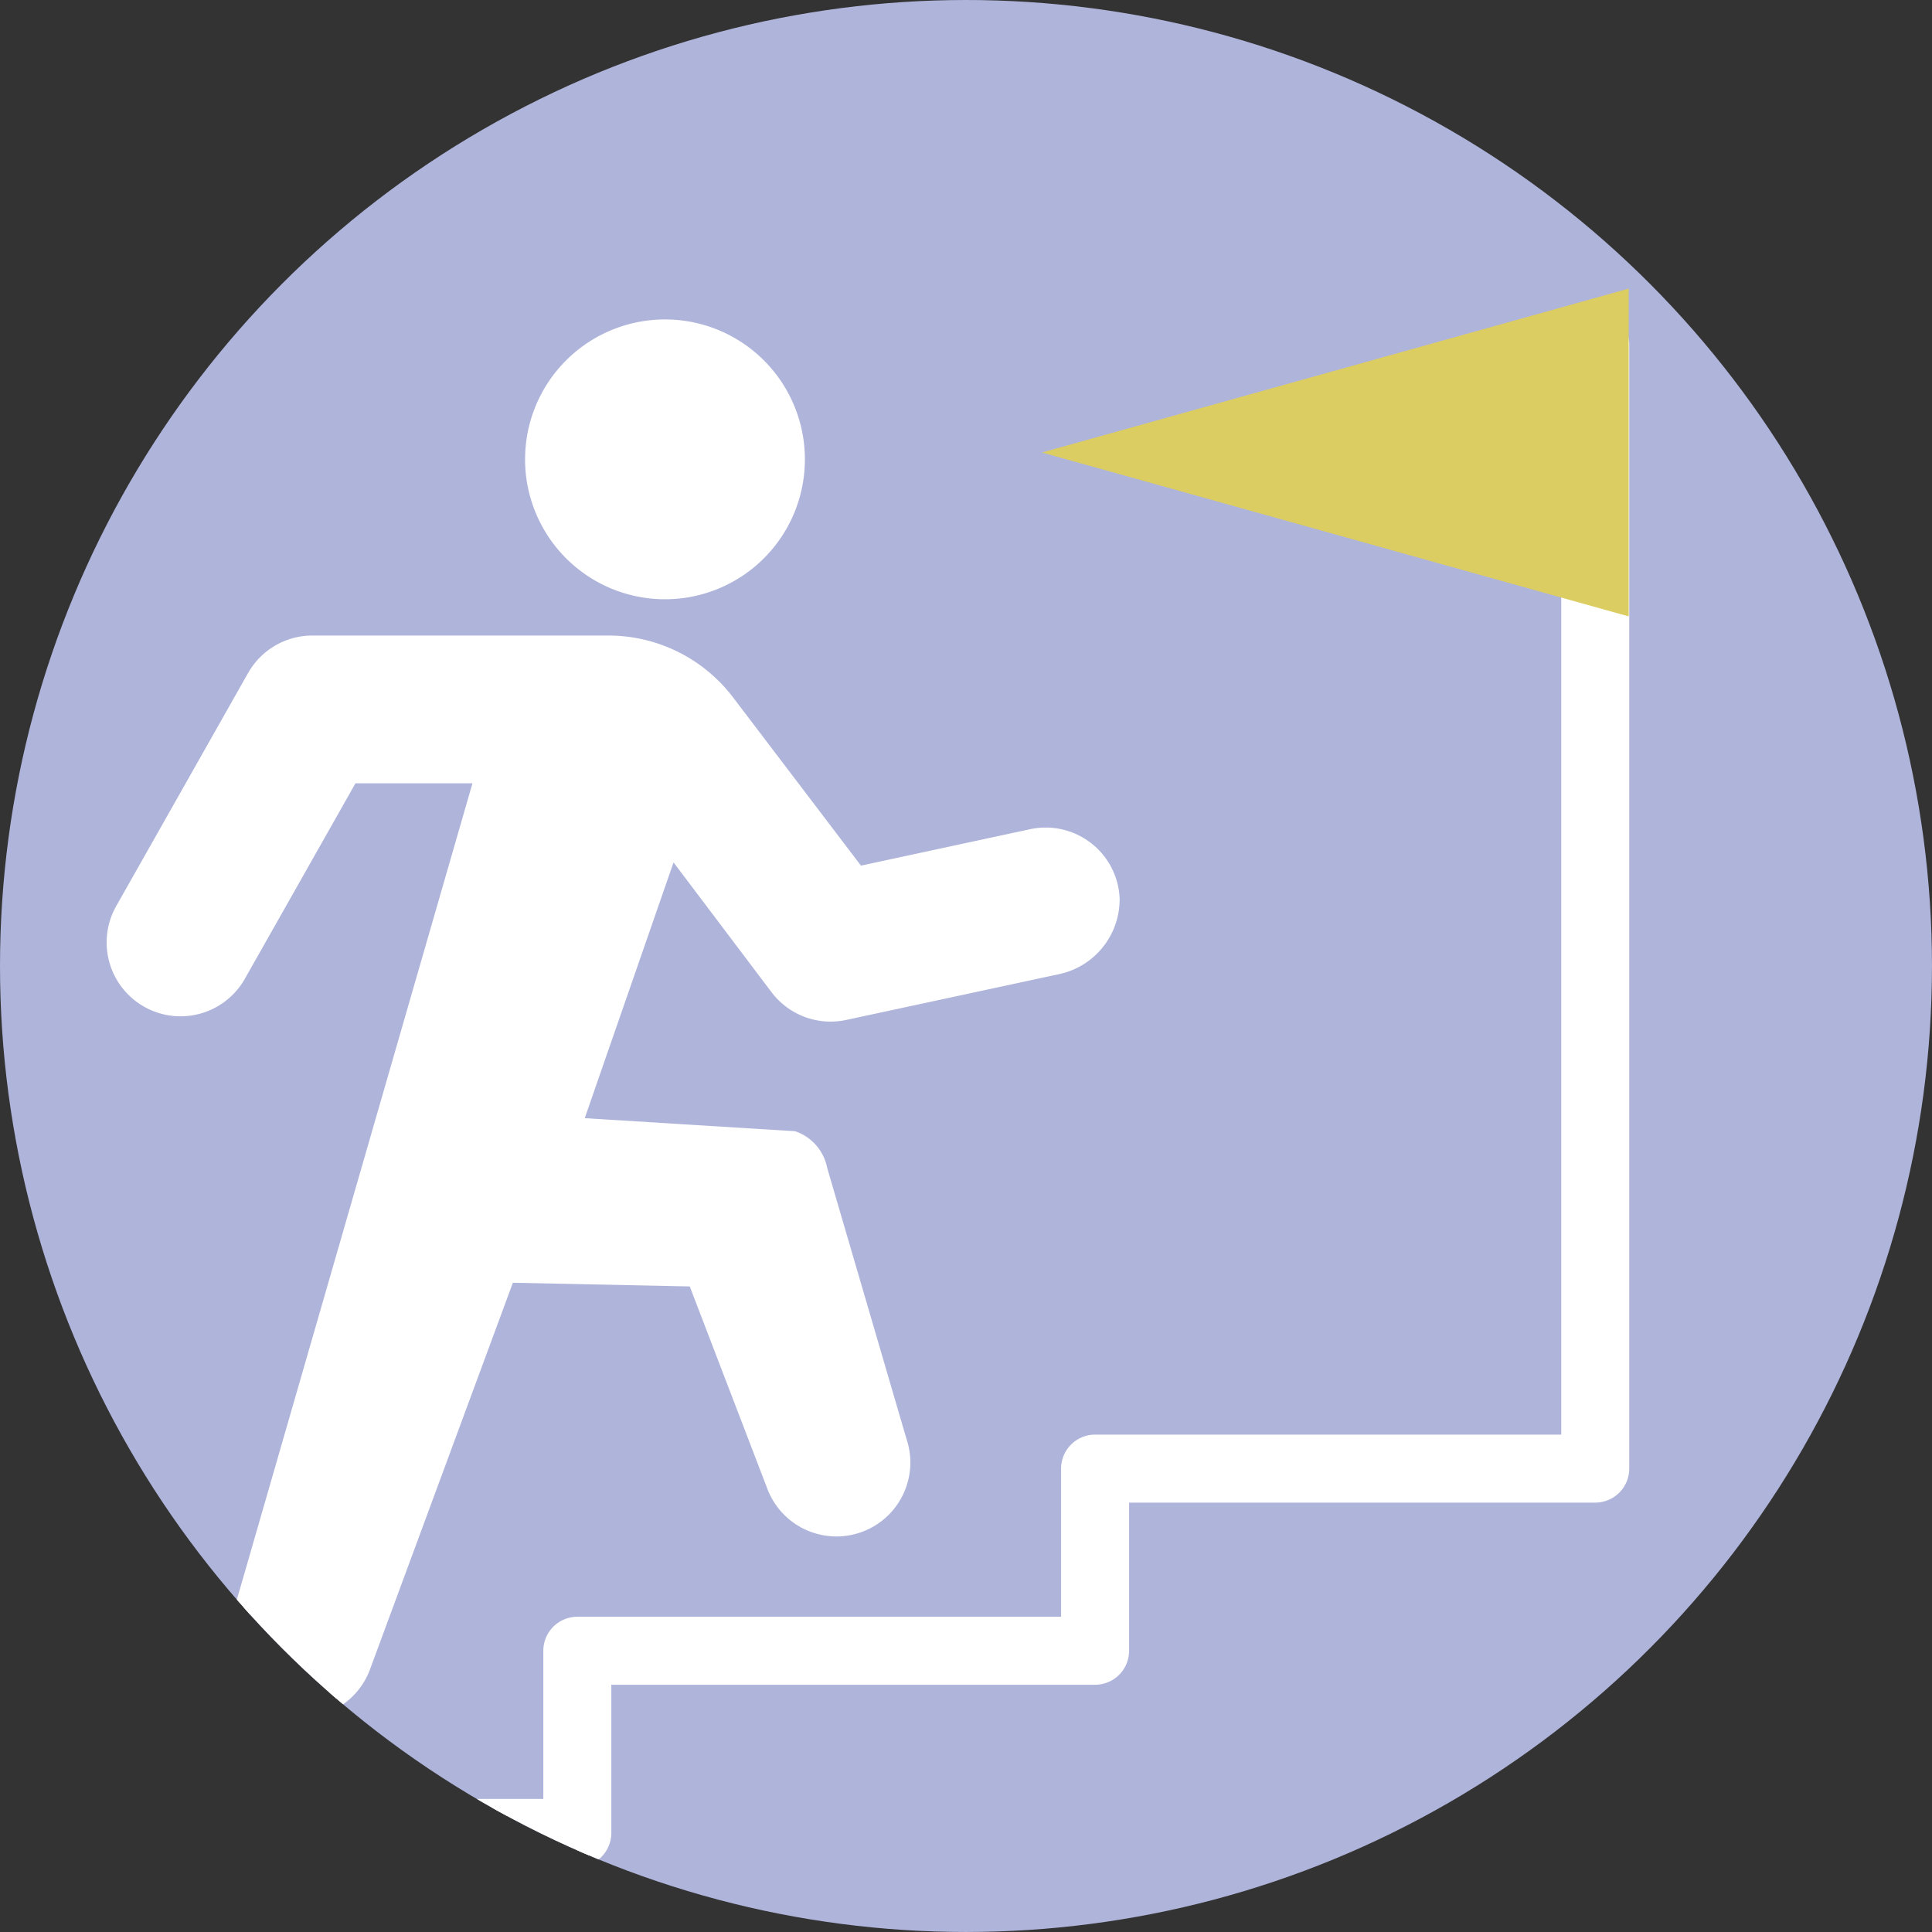 <svg xmlns="http://www.w3.org/2000/svg" xmlns:xlink="http://www.w3.org/1999/xlink" width="110.141" height="110.141" viewBox="0 0 110.141 110.141"><rect x="0" y="0" width="110.141" height="110.141" fill="#333333" stroke="none"/><defs><style>.a{fill:none;}.b{clip-path:url(#a);}.c{fill:#afb4db;}.d,.e{fill:#fff;stroke:#fff;}.d{stroke-linecap:round;stroke-linejoin:round;stroke-width:0.968px;}.e,.f{stroke-miterlimit:10;}.e{stroke-width:2.904px;}.f{fill:#dbcd62;stroke:#dbcd62;stroke-width:1.936px;}</style><clipPath id="a"><circle class="a" cx="55.07" cy="55.07" r="55.07"/></clipPath></defs><g class="b"><circle class="c" cx="55.07" cy="55.07" r="55.07"/><path class="d" d="M32.912,105.946H3.395a1.454,1.454,0,0,1,0-2.909h28.063V94.108a1.455,1.455,0,0,1,1.454-1.454H60.975v-8.93a1.455,1.455,0,0,1,1.454-1.454h27.06V19.663a1.454,1.454,0,0,1,2.909,0v64.06a1.455,1.455,0,0,1-1.454,1.455h-27.06v8.93a1.455,1.455,0,0,1-1.455,1.454H34.367v8.929A1.455,1.455,0,0,1,32.912,105.946Z"/><path class="e" d="M44.434,26.187A6.524,6.524,0,1,1,37.91,19.663,6.523,6.523,0,0,1,44.434,26.187Z"/><path class="d" d="M28.904,72.637l-8.256,22.34a3.728,3.728,0,1,1-6.972-2.64L27.578,44.171H19.983L13.524,55.585a3.728,3.728,0,0,1-6.49-3.67L14.563,38.608a3.728,3.728,0,0,1,3.245-1.893H34.683a8.442,8.442,0,0,1,6.721,3.333l7.479,9.838,9.953-2.143a3.738,3.738,0,0,1,4.509,3.463,3.881,3.881,0,0,1-3.15,3.873L48.133,57.674a3.735,3.735,0,0,1-3.752-1.388l-6.143-8.137L32.668,64.19l12.56.777a2.279,2.279,0,0,1,1.456,1.719l4.539,15.515a3.729,3.729,0,0,1-7.043,2.451l-4.522-11.79Z"/><polygon class="f" points="62.997 25.796 91.882 17.728 91.882 33.865 62.997 25.796"/></g></svg>